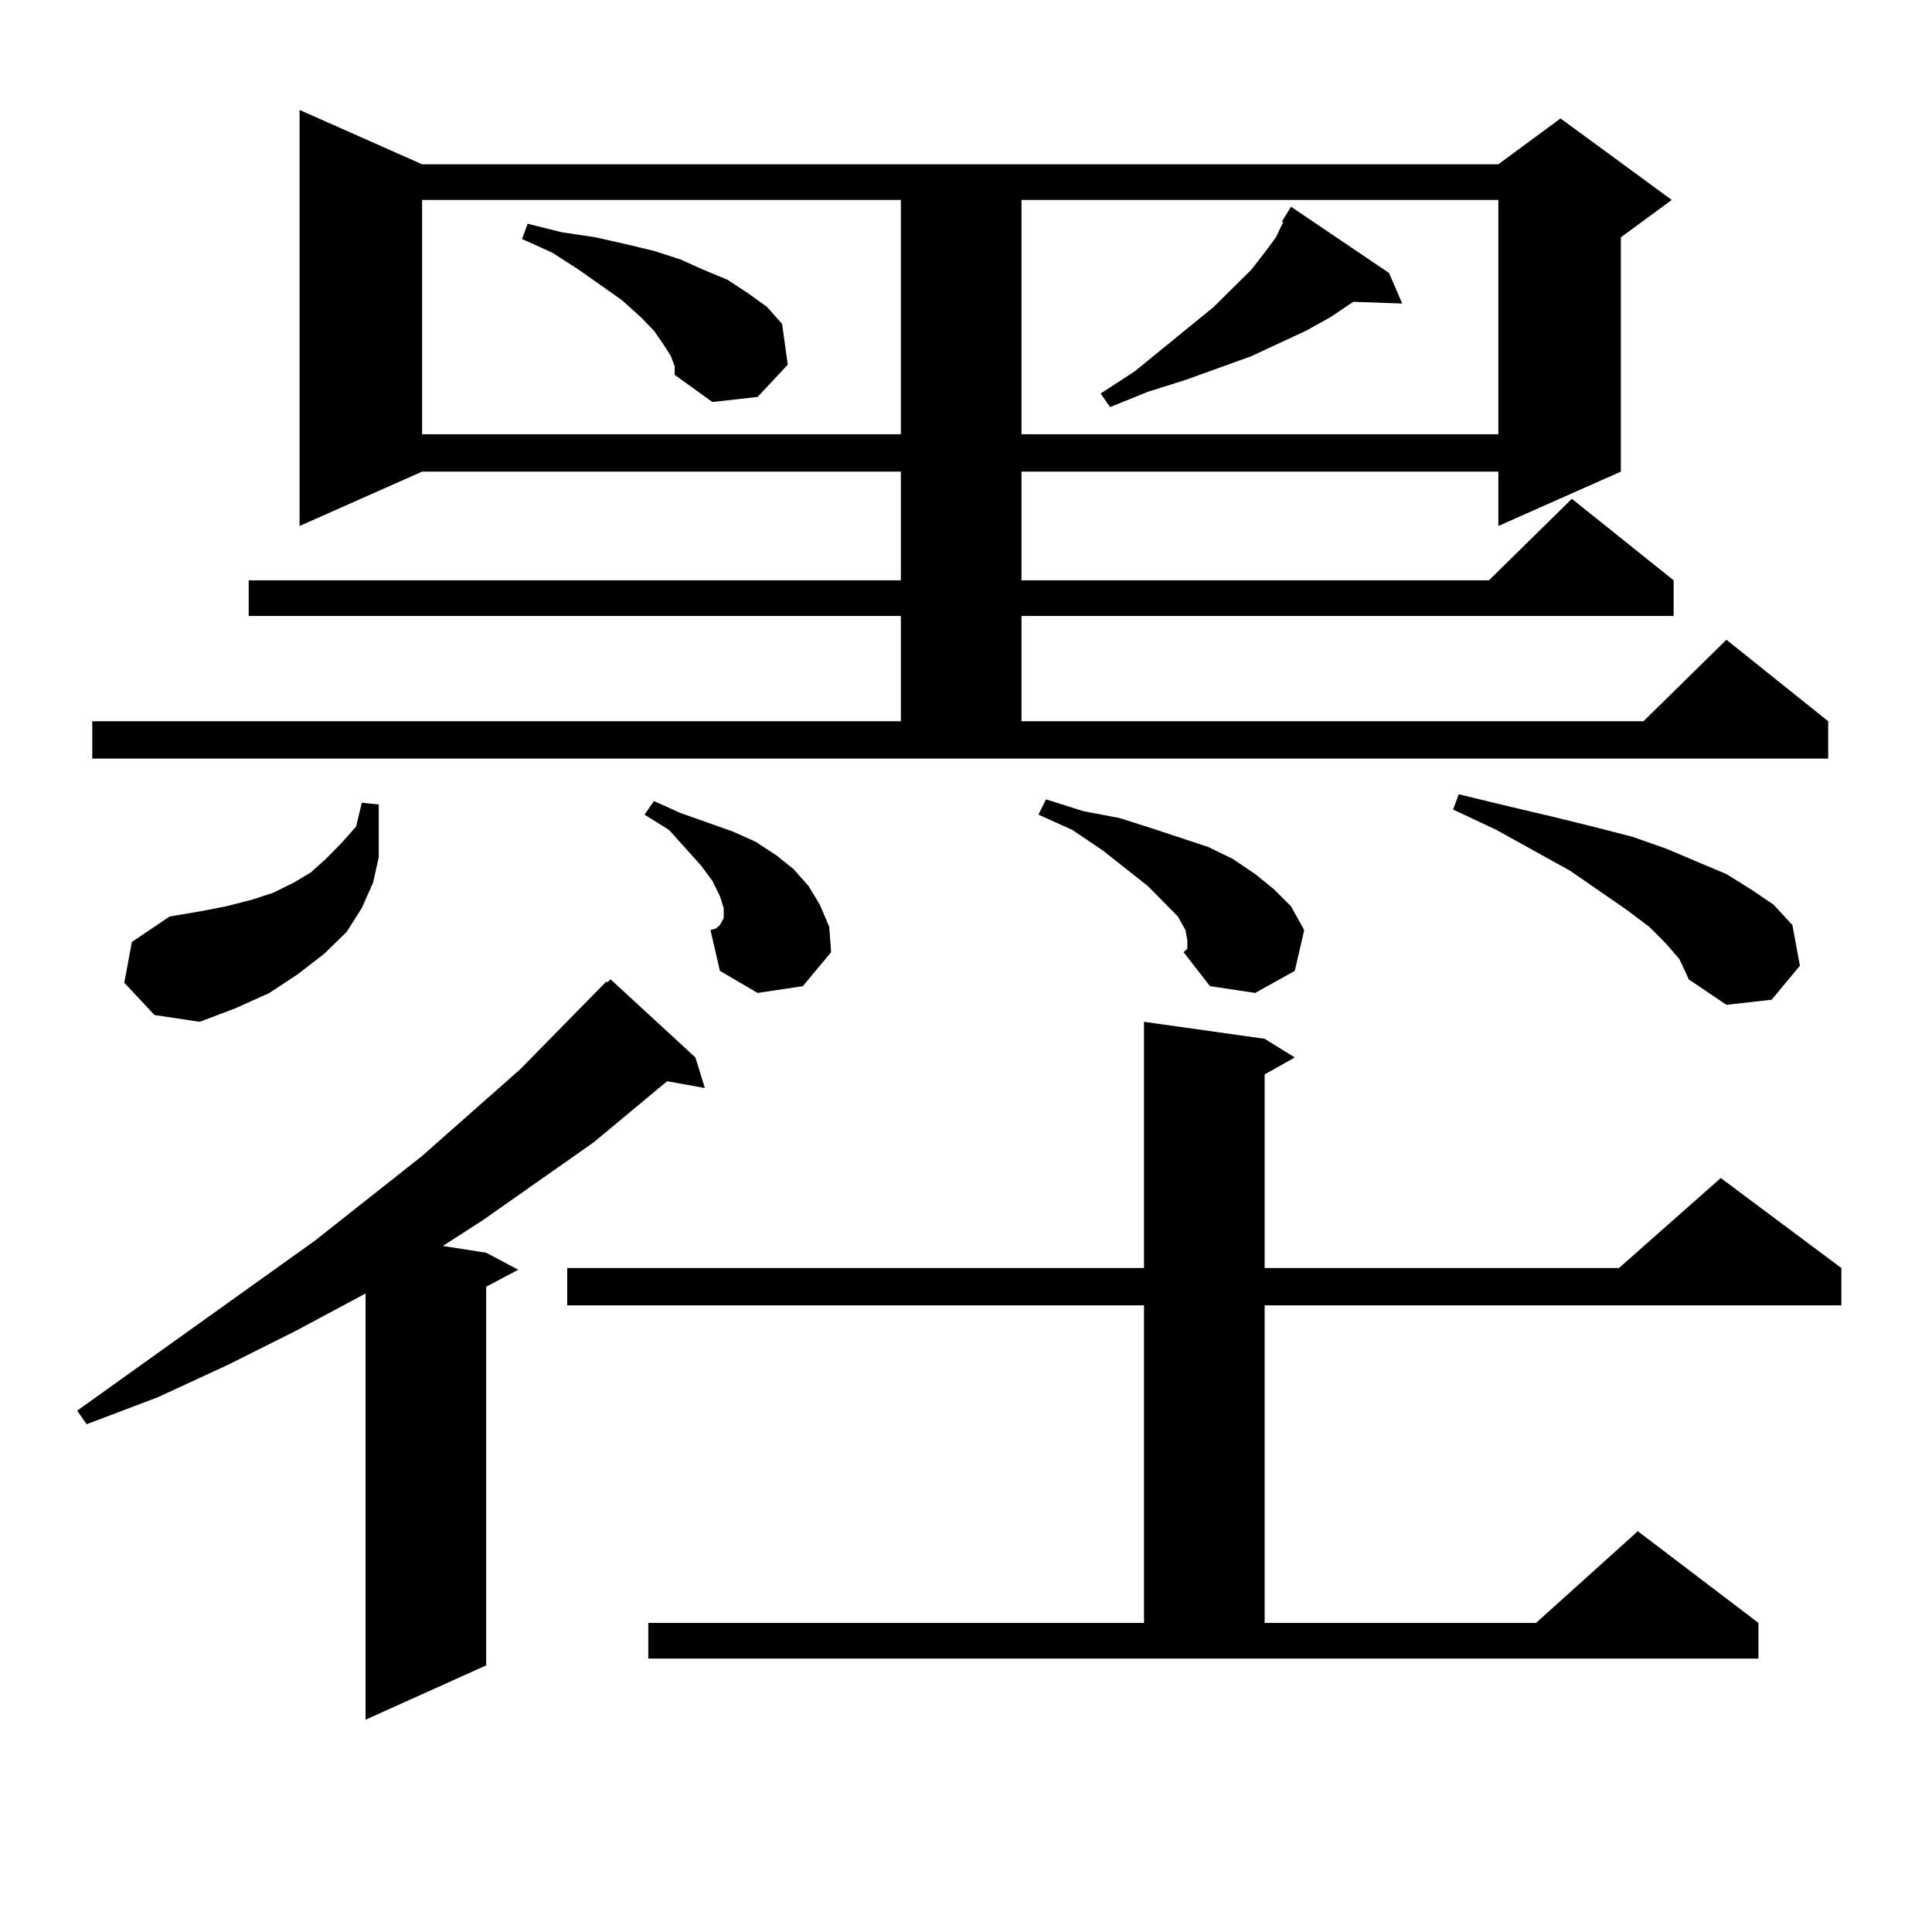 <?xml version="1.0" encoding="utf-8"?>
<!-- Generator: Adobe Illustrator 16.0.0, SVG Export Plug-In . SVG Version: 6.00 Build 0)  -->
<!DOCTYPE svg PUBLIC "-//W3C//DTD SVG 1.1//EN" "http://www.w3.org/Graphics/SVG/1.1/DTD/svg11.dtd">
<svg version="1.1" id="图层_1" xmlns="http://www.w3.org/2000/svg" xmlns:xlink="http://www.w3.org/1999/xlink" x="0px" y="0px"
	 width="1000px" height="1000px" viewBox="0 0 1000 1000" enable-background="new 0 0 1000 1000" xml:space="preserve">
<path d="M359.942,547.34l4.878,15.82l-19.512-3.516l-38.048,31.641l-57.56,40.43l-20.487,13.184l22.438,3.516l16.585,8.789
	l-16.585,8.789v195.996l-62.438,28.125V669.508l-36.097,19.336l-35.121,17.578L81.9,723.121l-37.072,14.063l-4.878-7.031
	l122.924-87.891l55.608-43.945l50.73-44.824l44.877-45.703v0.879l1.951-1.758L359.942,547.34z M47.755,373.316h418.526v-54.492
	H128.729v-18.457h337.553v-56.25H218.482l-63.413,28.125V56.91l63.413,28.125h557.06l32.194-23.73l57.56,42.188l-26.341,19.336
	v121.289l-63.413,28.125v-28.125H528.719v56.25h241.945l42.926-42.188l52.682,42.188v18.457H528.719v54.492h321.943l42.926-42.188
	l52.682,42.188v19.336H47.755V373.316z M64.34,508.668l3.902-21.094l19.512-13.184l15.609-2.637l13.658-2.637l13.658-3.516
	l10.731-3.516l10.731-5.273l8.78-5.273l7.805-7.031l7.805-7.91l7.805-8.789l2.927-12.305l8.78,0.879v13.184v14.063l-2.927,13.184
	l-5.854,13.184l-7.805,12.305l-11.707,11.426l-13.658,10.547l-14.634,9.668l-17.561,7.91l-18.536,7.031l-23.414-3.516L64.34,508.668
	z M218.482,103.492v121.289h247.799V103.492H218.482z M347.26,184.352l-3.902-6.152l-4.878-7.031l-6.829-7.031l-9.756-8.789
	l-22.438-15.82l-13.658-8.789l-15.609-7.031l2.927-7.91l17.561,4.395l17.561,2.637l15.609,3.516l14.634,3.516l13.658,4.395
	l11.707,5.273l12.683,5.273l10.731,7.031l9.756,7.031l7.805,8.789l2.927,21.094l-15.609,16.699l-23.414,2.637l-19.512-14.063v-4.395
	L347.26,184.352z M335.553,840.016h256.579V675.66H293.603v-19.336h298.529V528.883l62.438,8.789l15.609,9.668l-15.609,8.789
	v100.195h183.41l52.682-46.582l62.438,46.582v19.336H654.569v164.355h140.484l52.682-47.461l62.438,47.461v18.457h-574.62V840.016z
	 M392.137,513.941l-19.512-11.426l-4.878-21.094l2.927-0.879l1.951-1.758l1.951-3.516v-5.273l-1.951-6.152l-3.902-7.91l-5.854-7.91
	l-16.585-18.457l-12.683-7.91l4.878-7.031l13.658,6.152l27.316,9.668l11.707,5.273l10.731,7.031l8.78,7.031l7.805,8.789l5.854,9.668
	l4.878,11.426l0.976,13.184l-14.634,17.578L392.137,513.941z M528.719,103.492v121.289h246.823V103.492H528.719z M614.57,486.695
	l-0.976-5.273l-3.902-7.031l-15.609-15.82l-23.414-18.457l-15.609-10.547l-17.561-7.91l3.902-7.91l19.512,6.152l18.536,3.516
	l16.585,5.273l29.268,9.668l12.683,6.152l11.707,7.91l9.756,7.91l8.78,8.789l6.829,12.305l-4.878,21.094l-20.487,11.426
	l-23.414-3.516l-13.658-17.578l1.951-1.758V486.695z M718.958,141.285l6.829,15.82l-25.365-0.879l-11.707,7.91l-12.683,7.031
	l-28.292,13.184l-34.146,12.305l-19.512,6.152l-19.512,7.91l-4.878-7.031l17.561-11.426l40.975-33.398l19.512-19.336l6.829-8.789
	l5.854-7.91l2.927-6.152l0.976-1.758h-0.976l4.878-7.91L718.958,141.285z M869.198,496.363l-6.829-7.91l-8.78-8.789l-11.707-8.789
	l-29.268-20.215l-38.048-21.094l-22.438-10.547l2.927-7.91l25.365,6.152l22.438,5.273l21.463,5.273l20.487,5.273l17.561,6.152
	l16.585,7.031l14.634,6.152l12.683,7.91l11.707,7.91l9.756,10.547l3.902,21.094l-14.634,17.578l-23.414,2.637l-19.512-13.184
	l-1.951-4.395L869.198,496.363z"/>
</svg>
